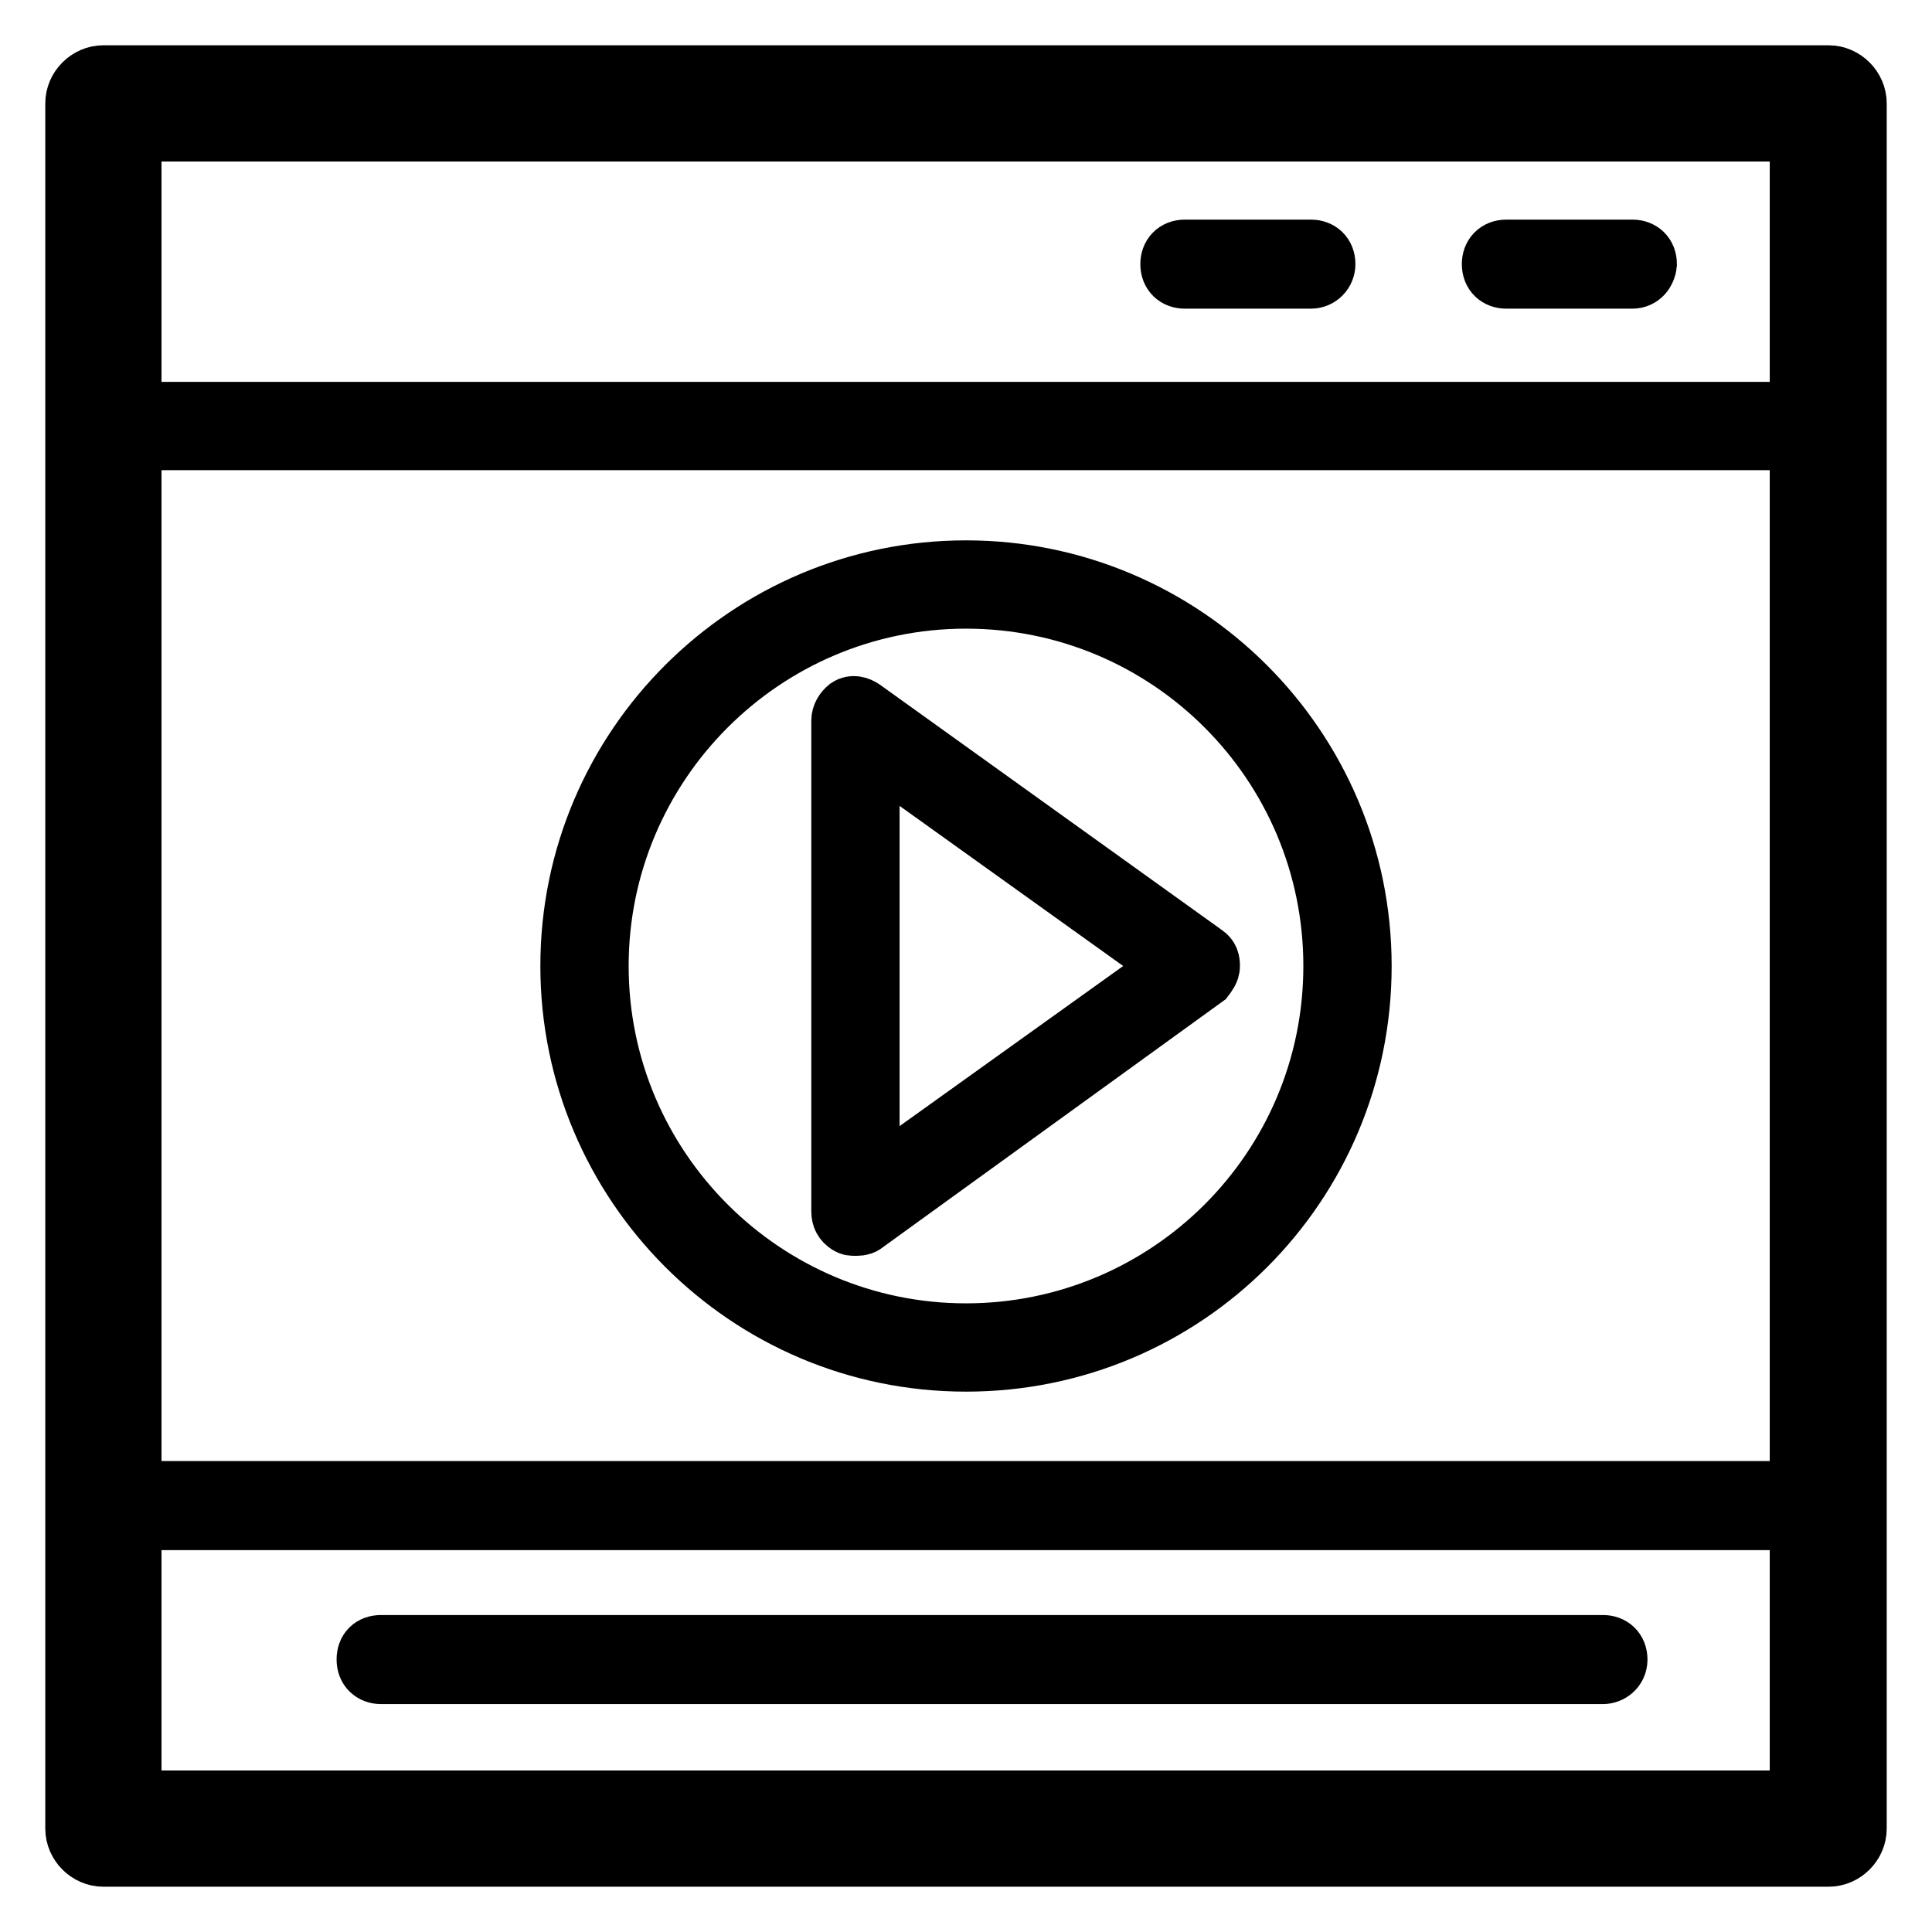<?xml version="1.0" encoding="utf-8"?>
<!-- Svg Vector Icons : http://www.onlinewebfonts.com/icon -->
<!DOCTYPE svg PUBLIC "-//W3C//DTD SVG 1.1//EN" "http://www.w3.org/Graphics/SVG/1.1/DTD/svg11.dtd">
<svg version="1.1" xmlns="http://www.w3.org/2000/svg" xmlns:xlink="http://www.w3.org/1999/xlink" x="0px" y="0px" viewBox="0 0 256 256" enable-background="new 0 0 256 256" xml:space="preserve">
<g> <path stroke-width="8" fill-opacity="0" stroke="#000000"  d="M242.3,58.3H13.7c-1.1,0-1.9-0.7-1.9-1.9V13.7c0-1.1,0.7-1.9,1.9-1.9h228.6c1.1,0,1.9,0.7,1.9,1.9v42.7 C244.1,57.4,243.4,58.3,242.3,58.3z M15.6,54.6h224.9v-39H15.6V54.6z M242.3,244.1H13.7c-1.1,0-1.9-0.7-1.9-1.9v-42.7 c0-1.1,0.7-1.9,1.9-1.9h228.6c1.1,0,1.9,0.7,1.9,1.9v42.7C244.1,243.4,243.4,244.1,242.3,244.1z M15.6,240.4h224.9v-39H15.6V240.4z  M242.3,246H13.7c-2,0-3.7-1.7-3.7-3.7V13.7c0-2,1.7-3.7,3.7-3.7h228.6c2,0,3.7,1.7,3.7,3.7v228.6C246,244.3,244.3,246,242.3,246z  M17.4,238.6h221.1V17.4H17.4V238.6z M128,180.4c-29,0-52.4-23.6-52.4-52.4c0-29,23.6-52.4,52.4-52.4c28.8,0,52.4,23.4,52.4,52.4 S157,180.4,128,180.4z M128,79.3c-26.9,0-48.7,21.9-48.7,48.7c0,26.9,21.9,48.7,48.7,48.7s48.7-21.7,48.7-48.7 C176.7,101.1,154.9,79.3,128,79.3L128,79.3z M212.4,221.8H50.5c-1.1,0-1.9-0.7-1.9-1.9s0.7-1.9,1.9-1.9h161.9 c1.1,0,1.9,0.7,1.9,1.9S213.3,221.8,212.4,221.8L212.4,221.8z M113.3,162.4c-0.4,0-0.6,0-0.9-0.2c-0.6-0.4-0.9-0.9-0.9-1.7v-65 c0-0.7,0.4-1.3,0.9-1.7c0.6-0.4,1.3-0.2,1.9,0.2l45.3,32.5c0.6,0.4,0.7,0.9,0.7,1.5c0,0.6-0.4,1.1-0.7,1.5l-45.2,32.7 C114.1,162.4,113.7,162.4,113.3,162.4z M115.2,99v58l40.5-29L115.2,99z M173.7,36.9H157c-1.1,0-1.9-0.7-1.9-1.9 c0-1.1,0.7-1.9,1.9-1.9h16.7c1.1,0,1.9,0.7,1.9,1.9C175.6,36,174.8,36.9,173.7,36.9z M216.3,36.9h-16.7c-1.1,0-1.9-0.7-1.9-1.9 c0-1.1,0.7-1.9,1.9-1.9h16.7c1.1,0,1.9,0.7,1.9,1.9C218.1,36,217.4,36.9,216.3,36.9z"/></g>
</svg>